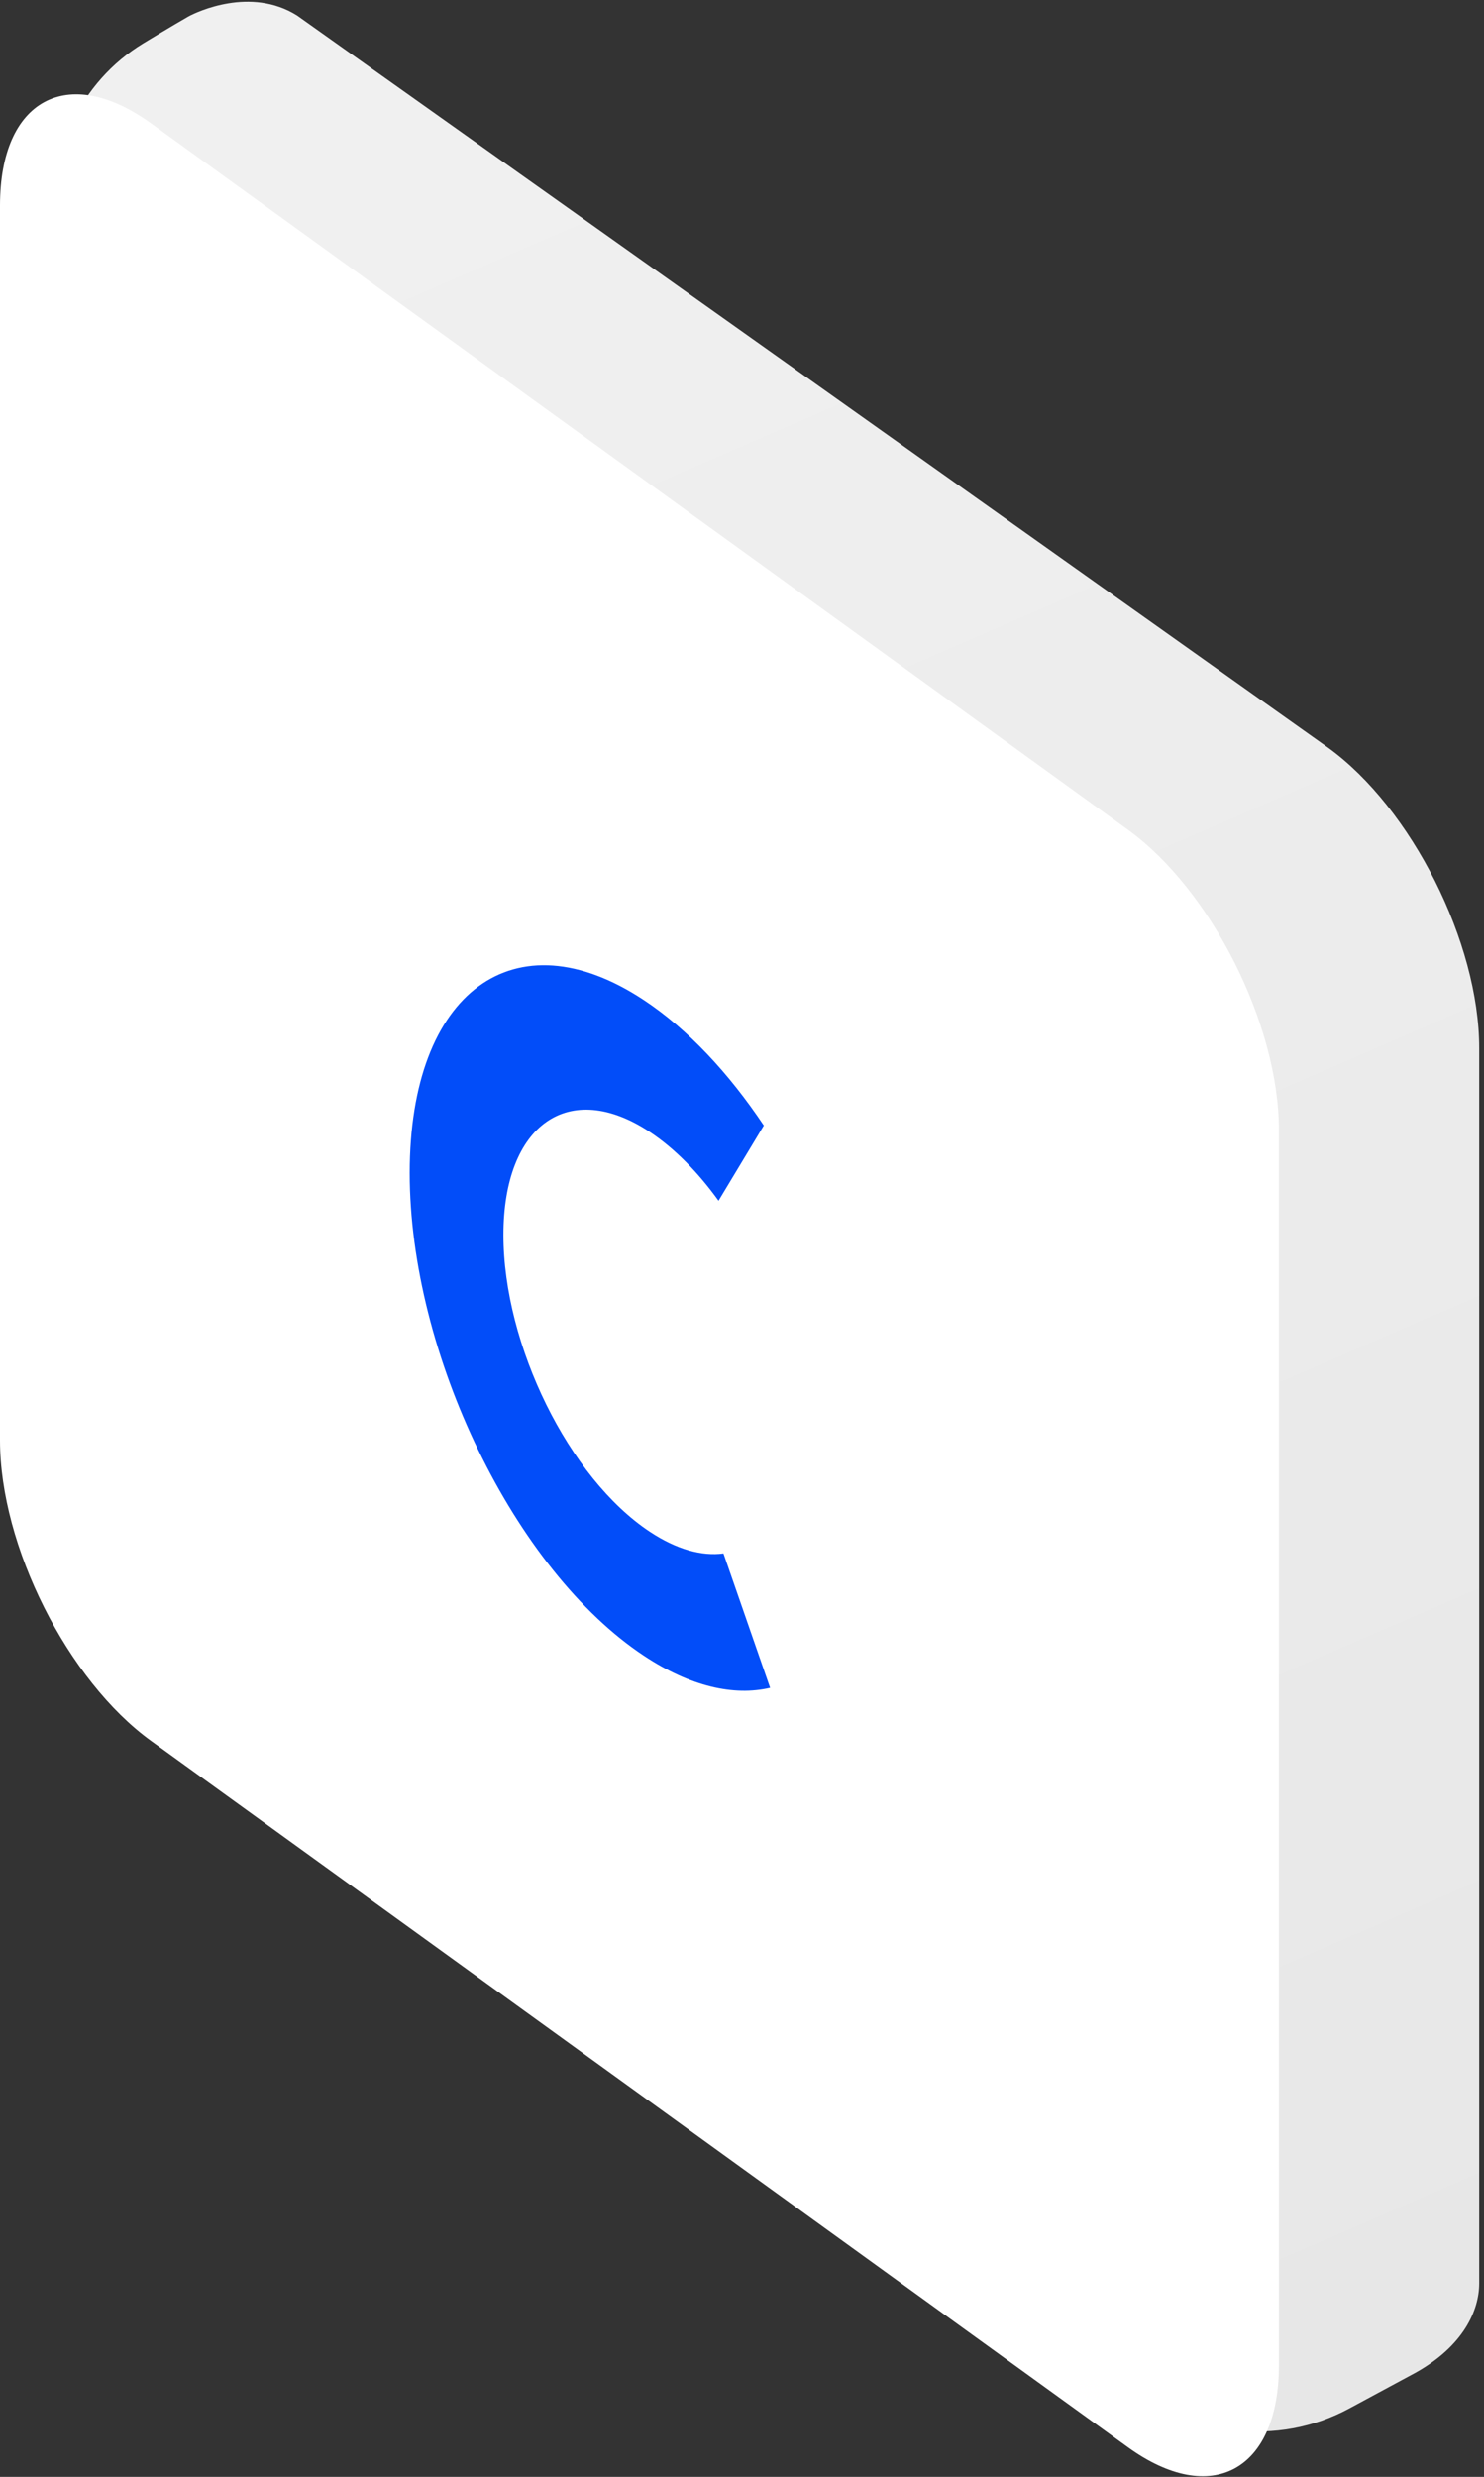 <svg width="163" height="272" viewBox="0 0 163 272" fill="none" xmlns="http://www.w3.org/2000/svg">
<rect x="0" y="0" width="163" height="272" fill="#333333" stroke="none"/>
<path fill-rule="evenodd" clip-rule="evenodd" d="M32.625 1.7L145.88 82.112C155.044 88.737 162.473 103.51 162.473 115.108V250.737C162.473 253.738 160.736 257.598 155.541 260.53L148.196 264.493C140.282 268.764 130.527 267.522 123.936 261.404L38.593 182.179C29.428 175.554 21.999 160.781 21.999 149.183L6.115 25.048C5.082 16.972 8.787 8.985 15.744 4.756C18.719 2.948 20.284 2.047 20.65 1.838C20.708 1.805 20.761 1.775 20.821 1.744C21.602 1.341 27.509 -1.51 32.625 1.7Z" fill="url(#paint0_linear)"/>
<path fill-rule="evenodd" clip-rule="evenodd" d="M16.594 13.55L123.881 91.112C133.045 97.737 140.474 112.51 140.474 124.108V259.736C140.474 271.334 133.045 275.365 123.881 268.74L16.594 191.179C7.429 184.553 0 169.781 0 158.183V22.554C0 10.956 7.429 6.925 16.594 13.55Z" fill="white"/>
<path fill-rule="evenodd" clip-rule="evenodd" d="M70.737 109.836C75.545 113.018 80.044 117.84 83.895 123.597L78.922 131.859C76.673 128.738 74.106 126.114 71.381 124.311C62.497 118.431 55.295 123.492 55.295 135.616C55.295 147.739 62.497 162.333 71.381 168.213C74.327 170.163 77.089 170.91 79.464 170.594L84.587 185.351C80.589 186.282 75.836 185.211 70.737 181.836C56.523 172.428 45 148.684 45 128.802C45 108.92 56.523 100.428 70.737 109.836Z" fill="#024DF9"/>
<defs>
<linearGradient id="paint0_linear" x1="4.422" y1="34.321" x2="110.01" y2="277.446" gradientUnits="userSpaceOnUse">
<stop stop-color="#F0F0F0"/>
<stop offset="1" stop-color="#E7E7E7"/>
</linearGradient>
</defs>
</svg>
